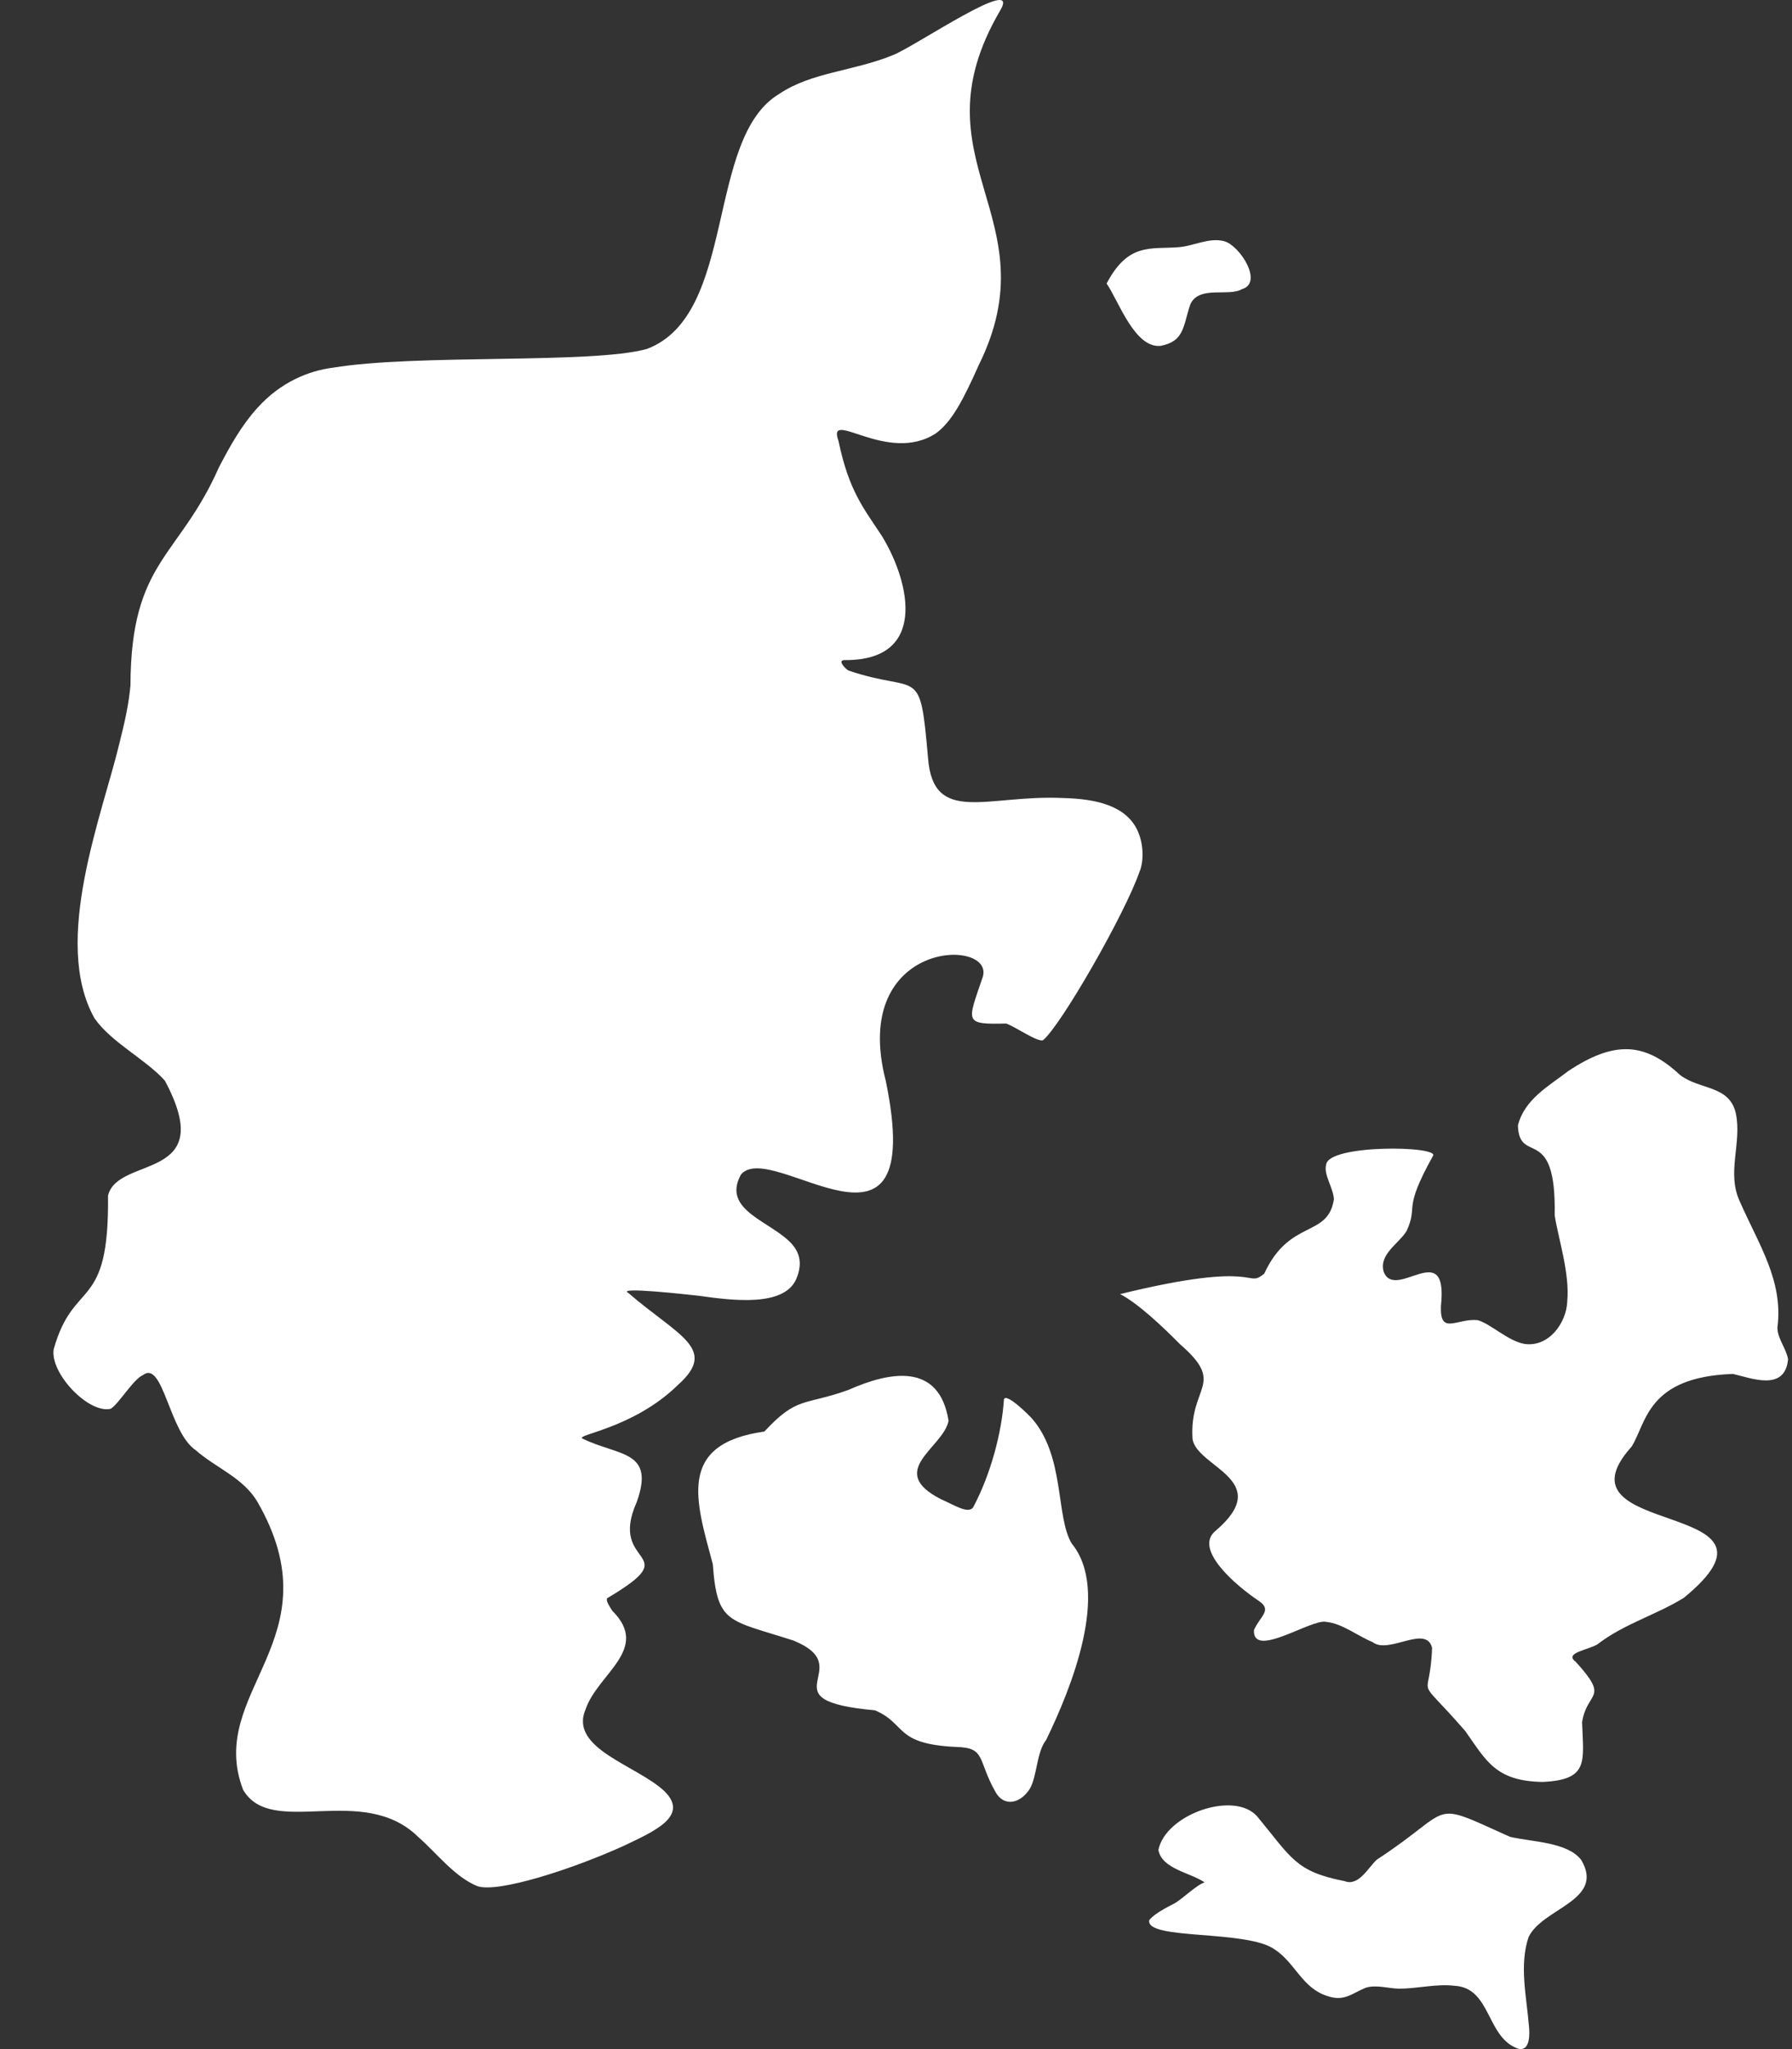 <svg width="21" height="24" viewBox="0 0 21 24" fill="none" xmlns="http://www.w3.org/2000/svg">
<rect x="0" y="0" width="21" height="24" fill="#333333" stroke="none"/>
<path fill-rule="evenodd" clip-rule="evenodd" d="M14.117 22.048C13.954 21.933 13.617 21.893 13.575 21.668C13.658 21.25 14.462 20.969 14.732 21.274C15.137 21.762 15.178 21.919 15.758 22.033C15.924 22.098 16.04 21.864 16.136 21.78C17.071 21.17 16.721 21.076 17.696 21.514C17.952 21.574 18.372 21.574 18.531 21.786C18.81 22.262 18.078 22.345 17.913 22.688C17.801 23.02 17.891 23.395 17.917 23.728C17.927 23.818 17.933 24.018 17.803 23.999C17.412 23.877 17.483 23.281 17.043 23.258C16.826 23.233 16.605 23.294 16.389 23.292C16.275 23.29 16.129 23.244 16.009 23.28C15.846 23.343 15.756 23.45 15.551 23.377C15.259 23.283 15.177 22.99 14.941 22.835C14.617 22.597 13.418 22.728 13.468 22.489C13.544 22.395 13.74 22.309 13.775 22.287C13.872 22.226 14.034 22.069 14.117 22.048ZM1.932 12.657C1.704 12.403 1.308 12.214 1.107 11.926C0.601 11.022 1.204 9.532 1.404 8.687C1.46 8.461 1.506 8.27 1.529 8.027C1.533 6.566 2.096 6.537 2.565 5.475C2.696 5.223 2.83 4.983 3.016 4.778C3.29 4.473 3.622 4.342 3.899 4.307C4.881 4.143 6.937 4.267 7.581 4.087C8.642 3.687 8.262 1.616 9.133 1.099C9.51 0.845 9.999 0.835 10.46 0.647C10.705 0.557 11.992 -0.326 11.717 0.13C10.688 1.892 12.331 2.537 11.469 4.278C11.287 4.685 11.155 4.939 10.967 5.076C10.398 5.445 9.684 4.77 9.826 5.164C9.949 5.755 10.122 5.953 10.338 6.283C10.676 6.842 10.862 7.739 9.901 7.731C9.809 7.729 9.9 7.827 9.941 7.853C10.776 8.136 10.779 7.768 10.875 8.874C10.934 9.673 11.572 9.304 12.462 9.347C12.849 9.357 13.195 9.437 13.33 9.727C13.418 9.918 13.391 10.129 13.356 10.204C13.187 10.698 12.429 12.018 12.222 12.184C12.152 12.205 11.898 12.025 11.791 11.988C11.289 12.001 11.339 11.969 11.511 11.459C11.7 10.977 9.946 10.983 10.381 12.663C10.876 15.069 9.043 13.324 8.683 13.757C8.45 14.181 9.043 14.303 9.283 14.574C9.37 14.675 9.406 14.8 9.333 14.976C9.193 15.31 8.589 15.233 8.191 15.177C8.104 15.168 7.207 15.064 7.365 15.145C7.945 15.646 8.42 15.796 7.947 16.219C7.408 16.747 6.702 16.806 6.834 16.853C7.254 17.056 7.679 16.986 7.462 17.592C7.115 18.368 8.066 18.155 7.122 18.715C7.09 18.734 7.137 18.807 7.175 18.866C7.627 19.315 7.005 19.601 6.862 20.021C6.664 20.484 7.472 20.677 7.79 20.983C8.081 21.273 7.658 21.453 7.308 21.62C6.722 21.887 5.828 22.179 5.59 22.09C5.321 21.976 5.124 21.711 4.903 21.517C4.25 20.872 3.184 21.537 2.849 20.963C2.406 19.808 3.945 19.201 3.015 17.587C2.846 17.305 2.531 17.194 2.293 16.985C1.982 16.776 1.911 15.926 1.676 16.105C1.561 16.154 1.383 16.456 1.295 16.501C1.035 16.558 0.585 16.083 0.629 15.804C0.865 14.961 1.281 15.381 1.266 14.004C1.378 13.529 2.569 13.847 1.932 12.657ZM8.957 16.767C9.346 16.35 9.413 16.468 9.941 16.28C10.429 16.063 11.007 15.954 11.116 16.641C11.055 16.958 10.378 17.226 11.024 17.558C11.202 17.636 11.37 17.752 11.416 17.632C11.609 17.262 11.739 16.784 11.765 16.39C11.791 16.304 12.08 16.598 12.085 16.605C12.483 17.05 12.368 17.756 12.558 18.077C13.017 18.634 12.552 19.779 12.259 20.38C12.148 20.52 12.155 20.791 12.072 20.945C11.962 21.124 11.772 21.165 11.672 20.999C11.447 20.608 11.561 20.47 11.203 20.461C10.476 20.426 10.63 20.194 10.254 20.032C8.935 19.914 10.085 19.537 9.299 19.215C8.532 18.968 8.405 19.025 8.353 18.32C8.156 17.582 7.924 16.912 8.957 16.767ZM13.126 15.157C14.803 14.747 14.592 15.099 14.815 14.918C15.113 14.271 15.561 14.503 15.632 14.046C15.623 13.906 15.508 13.757 15.541 13.641C15.566 13.399 16.885 13.42 16.792 13.54C16.426 14.197 16.627 14.107 16.483 14.419C16.392 14.567 16.154 14.693 16.216 14.898C16.355 15.244 16.974 14.478 16.886 15.297C16.872 15.646 17.072 15.438 17.317 15.462C17.474 15.508 17.674 15.709 17.868 15.741C18.153 15.78 18.356 15.492 18.366 15.246C18.398 14.912 18.259 14.5 18.219 14.234C18.239 13.147 17.804 13.658 17.788 13.182C17.865 12.874 18.151 12.72 18.379 12.544C18.915 12.189 19.274 12.204 19.687 12.59C19.918 12.768 20.264 12.707 20.341 13.037C20.417 13.389 20.227 13.737 20.392 14.08C20.61 14.576 20.901 15.003 20.829 15.55C20.829 15.677 20.931 15.79 20.954 15.92C20.918 16.304 20.52 16.14 20.308 16.092C19.299 16.128 19.297 16.663 19.12 16.944C18.143 18.031 21.158 17.546 19.733 18.714C19.409 18.915 19.031 19.019 18.72 19.259C18.615 19.325 18.325 19.358 18.464 19.462C18.871 19.909 18.598 19.8 18.54 20.171C18.556 20.634 18.624 20.846 18.076 20.871C17.528 20.861 17.419 20.626 17.172 20.276C16.552 19.563 16.759 19.978 16.782 19.299C16.71 19.024 16.274 19.38 16.087 19.234C15.903 19.158 15.728 19.013 15.538 18.996C15.368 18.958 14.676 19.436 14.695 19.092C14.768 18.926 14.912 18.861 14.754 18.752C14.483 18.572 13.979 18.141 14.247 17.928C14.942 17.333 14.023 17.187 13.975 16.853C13.935 16.226 14.376 16.218 13.826 15.742C13.621 15.534 13.334 15.264 13.126 15.157ZM12.968 3.321C13.222 2.838 13.486 2.921 13.803 2.896C13.982 2.886 14.168 2.776 14.349 2.826C14.531 2.878 14.809 3.314 14.553 3.387C14.4 3.479 14.045 3.337 13.947 3.57C13.862 3.828 13.878 3.997 13.601 4.051C13.296 4.082 13.108 3.522 12.968 3.321Z" fill="white"/>
</svg>
